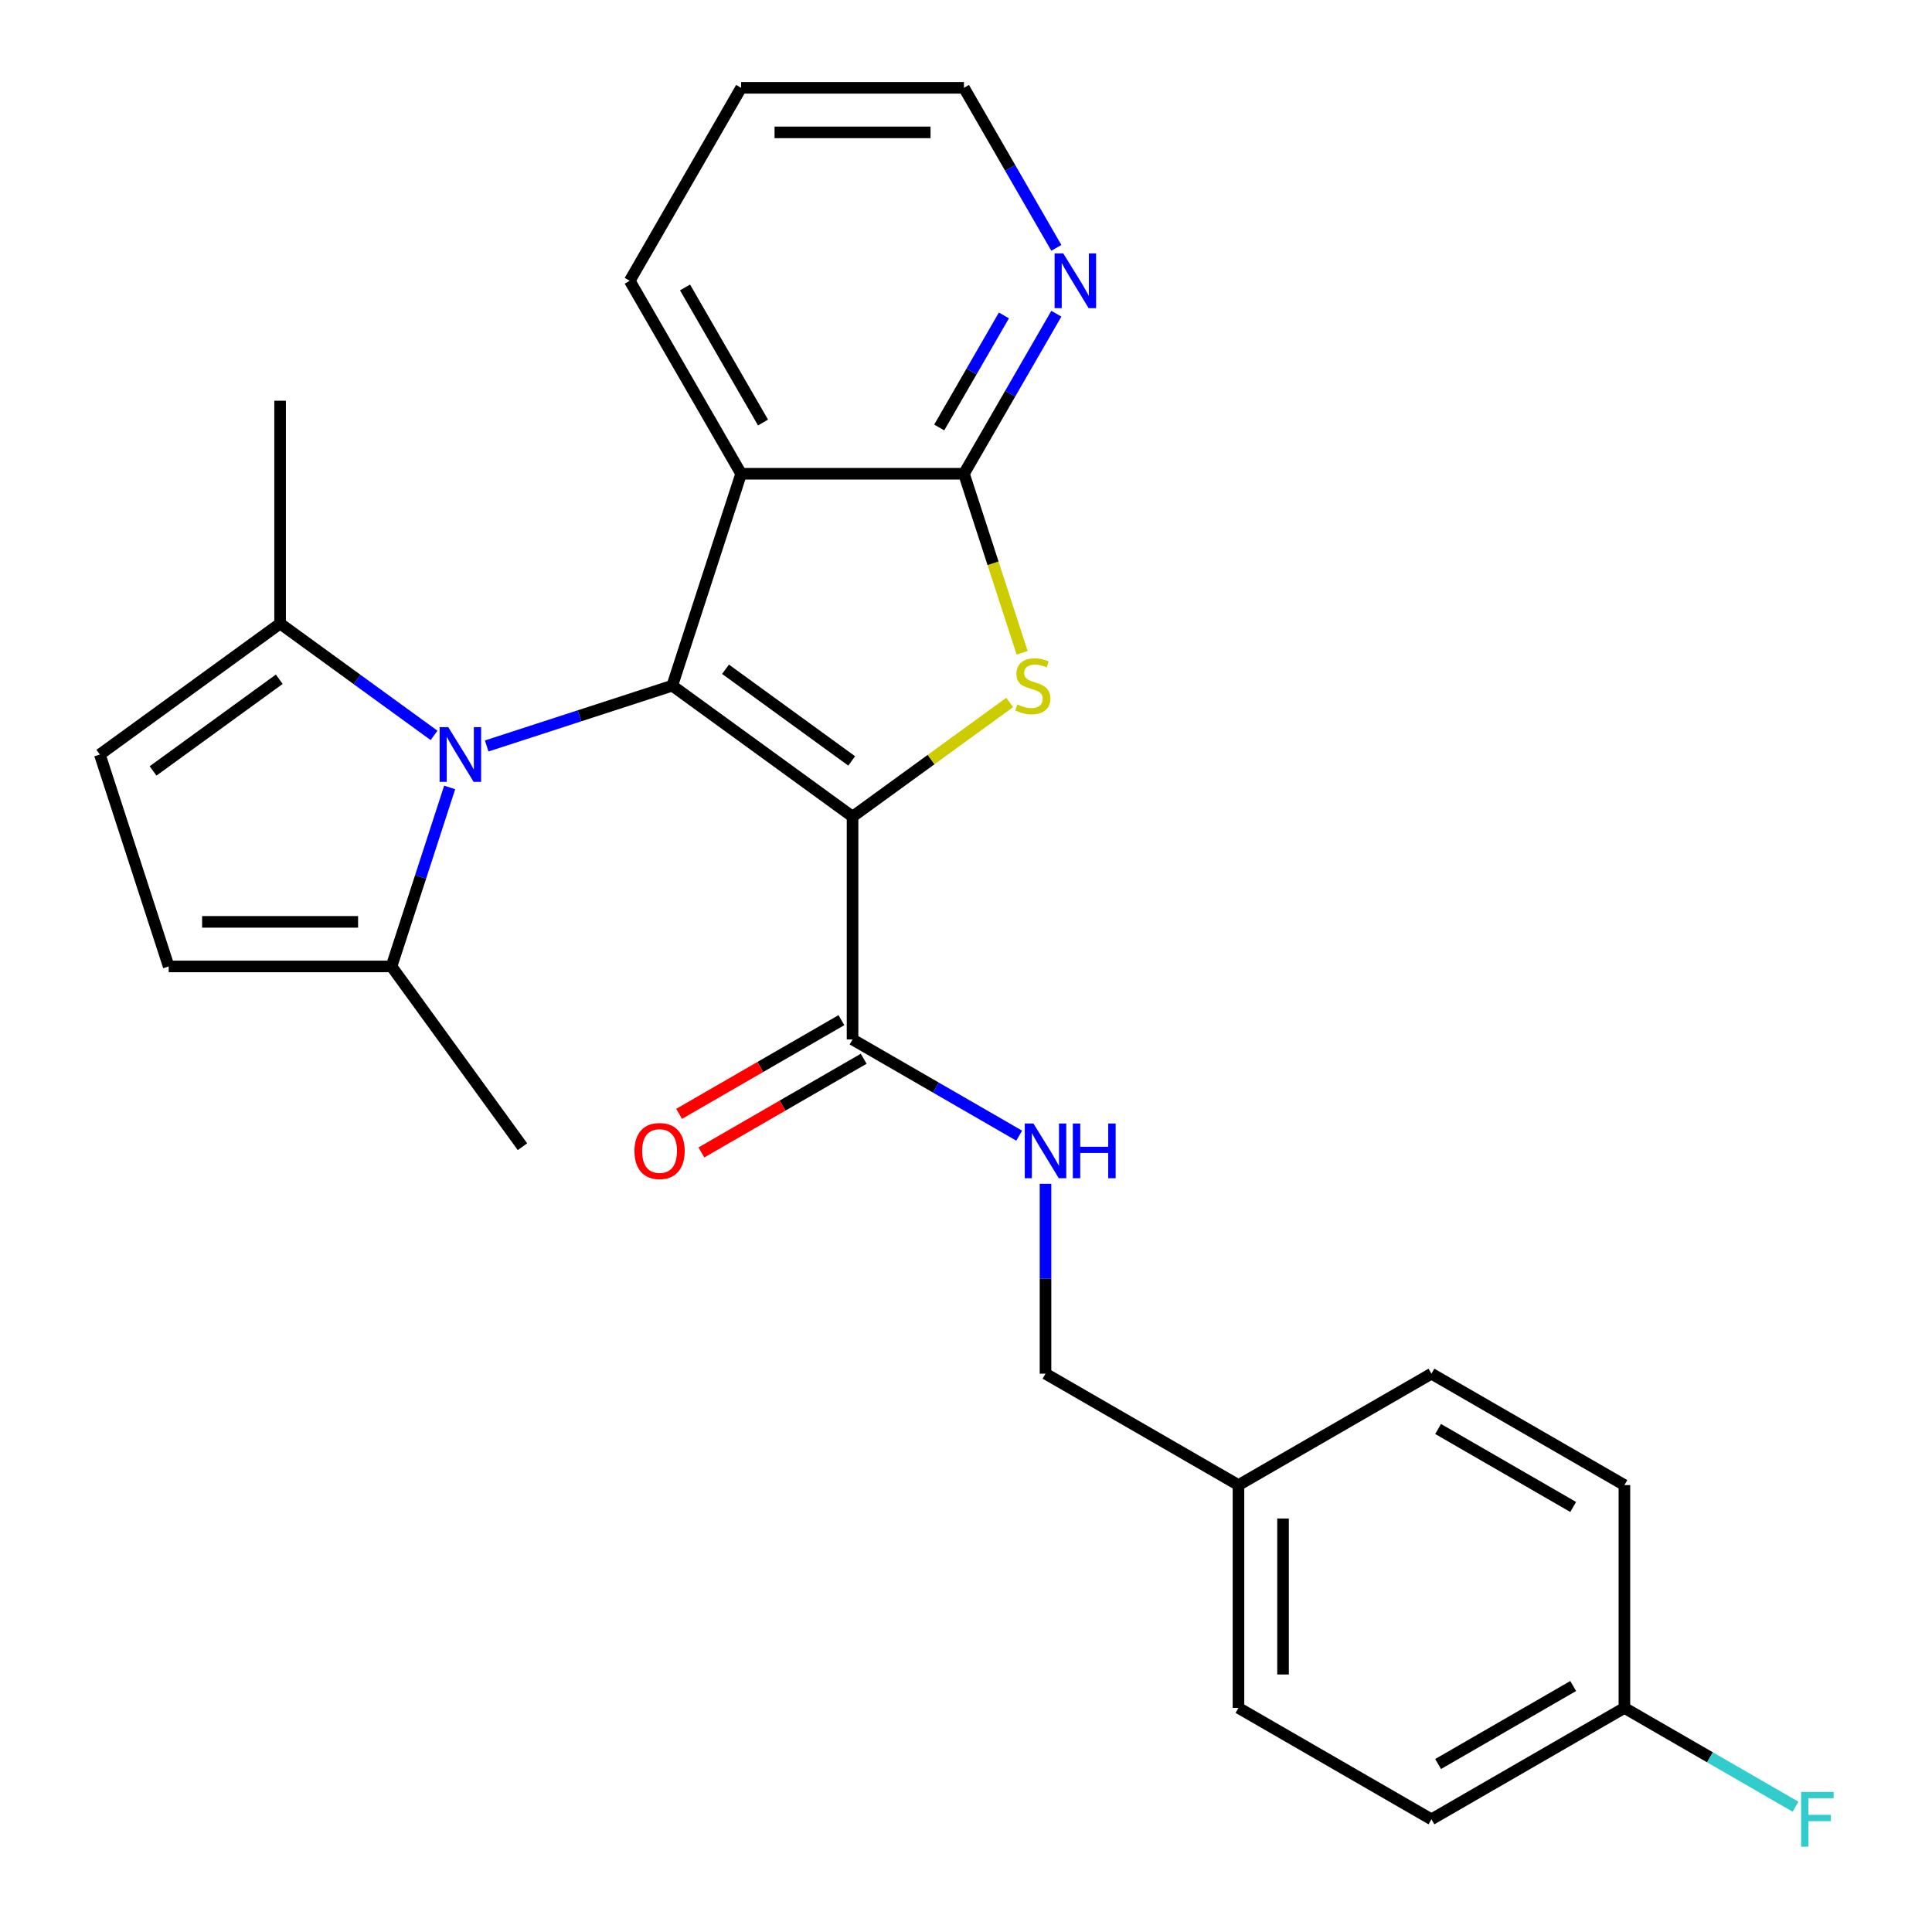 <?xml version='1.0' encoding='iso-8859-1'?>
<svg version='1.1' baseProfile='full'
              xmlns='http://www.w3.org/2000/svg'
                      xmlns:rdkit='http://www.rdkit.org/xml'
                      xmlns:xlink='http://www.w3.org/1999/xlink'
                  xml:space='preserve'
width='1000px' height='1000px' viewBox='0 0 1000 1000'>
<!-- END OF HEADER -->
<rect style='opacity:1.0;fill:#FFFFFF;stroke:none' width='1000' height='1000' x='0' y='0'> </rect>
<path class='bond-0' d='M 441.275,422.688 L 347.971,354.899' style='fill:none;fill-rule:evenodd;stroke:#000000;stroke-width:6px;stroke-linecap:butt;stroke-linejoin:miter;stroke-opacity:1' />
<path class='bond-0' d='M 440.837,393.859 L 375.524,346.406' style='fill:none;fill-rule:evenodd;stroke:#000000;stroke-width:6px;stroke-linecap:butt;stroke-linejoin:miter;stroke-opacity:1' />
<path class='bond-1' d='M 441.275,422.688 L 481.946,393.139' style='fill:none;fill-rule:evenodd;stroke:#000000;stroke-width:6px;stroke-linecap:butt;stroke-linejoin:miter;stroke-opacity:1' />
<path class='bond-1' d='M 481.946,393.139 L 522.616,363.59' style='fill:none;fill-rule:evenodd;stroke:#CCCC00;stroke-width:6px;stroke-linecap:butt;stroke-linejoin:miter;stroke-opacity:1' />
<path class='bond-5' d='M 441.275,422.688 L 441.275,538.019' style='fill:none;fill-rule:evenodd;stroke:#000000;stroke-width:6px;stroke-linecap:butt;stroke-linejoin:miter;stroke-opacity:1' />
<path class='bond-2' d='M 347.971,354.899 L 299.939,370.505' style='fill:none;fill-rule:evenodd;stroke:#000000;stroke-width:6px;stroke-linecap:butt;stroke-linejoin:miter;stroke-opacity:1' />
<path class='bond-2' d='M 299.939,370.505 L 251.908,386.111' style='fill:none;fill-rule:evenodd;stroke:#0000FF;stroke-width:6px;stroke-linecap:butt;stroke-linejoin:miter;stroke-opacity:1' />
<path class='bond-3' d='M 347.971,354.899 L 383.61,245.213' style='fill:none;fill-rule:evenodd;stroke:#000000;stroke-width:6px;stroke-linecap:butt;stroke-linejoin:miter;stroke-opacity:1' />
<path class='bond-4' d='M 529.055,337.895 L 513.997,291.554' style='fill:none;fill-rule:evenodd;stroke:#CCCC00;stroke-width:6px;stroke-linecap:butt;stroke-linejoin:miter;stroke-opacity:1' />
<path class='bond-4' d='M 513.997,291.554 L 498.94,245.213' style='fill:none;fill-rule:evenodd;stroke:#000000;stroke-width:6px;stroke-linecap:butt;stroke-linejoin:miter;stroke-opacity:1' />
<path class='bond-6' d='M 232.747,407.581 L 217.697,453.902' style='fill:none;fill-rule:evenodd;stroke:#0000FF;stroke-width:6px;stroke-linecap:butt;stroke-linejoin:miter;stroke-opacity:1' />
<path class='bond-6' d='M 217.697,453.902 L 202.646,500.223' style='fill:none;fill-rule:evenodd;stroke:#000000;stroke-width:6px;stroke-linecap:butt;stroke-linejoin:miter;stroke-opacity:1' />
<path class='bond-7' d='M 224.662,380.64 L 184.821,351.694' style='fill:none;fill-rule:evenodd;stroke:#0000FF;stroke-width:6px;stroke-linecap:butt;stroke-linejoin:miter;stroke-opacity:1' />
<path class='bond-7' d='M 184.821,351.694 L 144.981,322.748' style='fill:none;fill-rule:evenodd;stroke:#000000;stroke-width:6px;stroke-linecap:butt;stroke-linejoin:miter;stroke-opacity:1' />
<path class='bond-15' d='M 383.61,245.213 L 325.945,145.334' style='fill:none;fill-rule:evenodd;stroke:#000000;stroke-width:6px;stroke-linecap:butt;stroke-linejoin:miter;stroke-opacity:1' />
<path class='bond-15' d='M 394.936,218.698 L 354.57,148.782' style='fill:none;fill-rule:evenodd;stroke:#000000;stroke-width:6px;stroke-linecap:butt;stroke-linejoin:miter;stroke-opacity:1' />
<path class='bond-26' d='M 383.61,245.213 L 498.94,245.213' style='fill:none;fill-rule:evenodd;stroke:#000000;stroke-width:6px;stroke-linecap:butt;stroke-linejoin:miter;stroke-opacity:1' />
<path class='bond-11' d='M 498.94,245.213 L 522.853,203.795' style='fill:none;fill-rule:evenodd;stroke:#000000;stroke-width:6px;stroke-linecap:butt;stroke-linejoin:miter;stroke-opacity:1' />
<path class='bond-11' d='M 522.853,203.795 L 546.766,162.377' style='fill:none;fill-rule:evenodd;stroke:#0000FF;stroke-width:6px;stroke-linecap:butt;stroke-linejoin:miter;stroke-opacity:1' />
<path class='bond-11' d='M 486.138,221.254 L 502.877,192.262' style='fill:none;fill-rule:evenodd;stroke:#000000;stroke-width:6px;stroke-linecap:butt;stroke-linejoin:miter;stroke-opacity:1' />
<path class='bond-11' d='M 502.877,192.262 L 519.616,163.269' style='fill:none;fill-rule:evenodd;stroke:#0000FF;stroke-width:6px;stroke-linecap:butt;stroke-linejoin:miter;stroke-opacity:1' />
<path class='bond-10' d='M 441.275,538.019 L 484.403,562.919' style='fill:none;fill-rule:evenodd;stroke:#000000;stroke-width:6px;stroke-linecap:butt;stroke-linejoin:miter;stroke-opacity:1' />
<path class='bond-10' d='M 484.403,562.919 L 527.531,587.818' style='fill:none;fill-rule:evenodd;stroke:#0000FF;stroke-width:6px;stroke-linecap:butt;stroke-linejoin:miter;stroke-opacity:1' />
<path class='bond-12' d='M 435.509,528.031 L 393.511,552.278' style='fill:none;fill-rule:evenodd;stroke:#000000;stroke-width:6px;stroke-linecap:butt;stroke-linejoin:miter;stroke-opacity:1' />
<path class='bond-12' d='M 393.511,552.278 L 351.513,576.526' style='fill:none;fill-rule:evenodd;stroke:#FF0000;stroke-width:6px;stroke-linecap:butt;stroke-linejoin:miter;stroke-opacity:1' />
<path class='bond-12' d='M 447.042,548.007 L 405.044,572.254' style='fill:none;fill-rule:evenodd;stroke:#000000;stroke-width:6px;stroke-linecap:butt;stroke-linejoin:miter;stroke-opacity:1' />
<path class='bond-12' d='M 405.044,572.254 L 363.046,596.502' style='fill:none;fill-rule:evenodd;stroke:#FF0000;stroke-width:6px;stroke-linecap:butt;stroke-linejoin:miter;stroke-opacity:1' />
<path class='bond-9' d='M 202.646,500.223 L 87.315,500.223' style='fill:none;fill-rule:evenodd;stroke:#000000;stroke-width:6px;stroke-linecap:butt;stroke-linejoin:miter;stroke-opacity:1' />
<path class='bond-9' d='M 185.346,477.157 L 104.615,477.157' style='fill:none;fill-rule:evenodd;stroke:#000000;stroke-width:6px;stroke-linecap:butt;stroke-linejoin:miter;stroke-opacity:1' />
<path class='bond-22' d='M 202.646,500.223 L 270.435,593.528' style='fill:none;fill-rule:evenodd;stroke:#000000;stroke-width:6px;stroke-linecap:butt;stroke-linejoin:miter;stroke-opacity:1' />
<path class='bond-8' d='M 144.981,322.748 L 51.676,390.538' style='fill:none;fill-rule:evenodd;stroke:#000000;stroke-width:6px;stroke-linecap:butt;stroke-linejoin:miter;stroke-opacity:1' />
<path class='bond-8' d='M 144.543,351.577 L 79.23,399.03' style='fill:none;fill-rule:evenodd;stroke:#000000;stroke-width:6px;stroke-linecap:butt;stroke-linejoin:miter;stroke-opacity:1' />
<path class='bond-23' d='M 144.981,322.748 L 144.981,207.418' style='fill:none;fill-rule:evenodd;stroke:#000000;stroke-width:6px;stroke-linecap:butt;stroke-linejoin:miter;stroke-opacity:1' />
<path class='bond-28' d='M 51.676,390.538 L 87.315,500.223' style='fill:none;fill-rule:evenodd;stroke:#000000;stroke-width:6px;stroke-linecap:butt;stroke-linejoin:miter;stroke-opacity:1' />
<path class='bond-13' d='M 541.154,612.727 L 541.154,661.871' style='fill:none;fill-rule:evenodd;stroke:#0000FF;stroke-width:6px;stroke-linecap:butt;stroke-linejoin:miter;stroke-opacity:1' />
<path class='bond-13' d='M 541.154,661.871 L 541.154,711.014' style='fill:none;fill-rule:evenodd;stroke:#000000;stroke-width:6px;stroke-linecap:butt;stroke-linejoin:miter;stroke-opacity:1' />
<path class='bond-24' d='M 546.766,128.29 L 522.853,86.873' style='fill:none;fill-rule:evenodd;stroke:#0000FF;stroke-width:6px;stroke-linecap:butt;stroke-linejoin:miter;stroke-opacity:1' />
<path class='bond-24' d='M 522.853,86.873 L 498.94,45.455' style='fill:none;fill-rule:evenodd;stroke:#000000;stroke-width:6px;stroke-linecap:butt;stroke-linejoin:miter;stroke-opacity:1' />
<path class='bond-16' d='M 541.154,711.014 L 641.033,768.68' style='fill:none;fill-rule:evenodd;stroke:#000000;stroke-width:6px;stroke-linecap:butt;stroke-linejoin:miter;stroke-opacity:1' />
<path class='bond-14' d='M 840.792,884.01 L 740.912,941.675' style='fill:none;fill-rule:evenodd;stroke:#000000;stroke-width:6px;stroke-linecap:butt;stroke-linejoin:miter;stroke-opacity:1' />
<path class='bond-14' d='M 814.277,872.684 L 744.361,913.05' style='fill:none;fill-rule:evenodd;stroke:#000000;stroke-width:6px;stroke-linecap:butt;stroke-linejoin:miter;stroke-opacity:1' />
<path class='bond-17' d='M 840.792,884.01 L 885.079,909.58' style='fill:none;fill-rule:evenodd;stroke:#000000;stroke-width:6px;stroke-linecap:butt;stroke-linejoin:miter;stroke-opacity:1' />
<path class='bond-17' d='M 885.079,909.58 L 929.367,935.149' style='fill:none;fill-rule:evenodd;stroke:#33CCCC;stroke-width:6px;stroke-linecap:butt;stroke-linejoin:miter;stroke-opacity:1' />
<path class='bond-29' d='M 840.792,884.01 L 840.792,768.68' style='fill:none;fill-rule:evenodd;stroke:#000000;stroke-width:6px;stroke-linecap:butt;stroke-linejoin:miter;stroke-opacity:1' />
<path class='bond-25' d='M 325.945,145.334 L 383.61,45.455' style='fill:none;fill-rule:evenodd;stroke:#000000;stroke-width:6px;stroke-linecap:butt;stroke-linejoin:miter;stroke-opacity:1' />
<path class='bond-20' d='M 641.033,768.68 L 740.912,711.014' style='fill:none;fill-rule:evenodd;stroke:#000000;stroke-width:6px;stroke-linecap:butt;stroke-linejoin:miter;stroke-opacity:1' />
<path class='bond-21' d='M 641.033,768.68 L 641.033,884.01' style='fill:none;fill-rule:evenodd;stroke:#000000;stroke-width:6px;stroke-linecap:butt;stroke-linejoin:miter;stroke-opacity:1' />
<path class='bond-21' d='M 664.099,785.979 L 664.099,866.71' style='fill:none;fill-rule:evenodd;stroke:#000000;stroke-width:6px;stroke-linecap:butt;stroke-linejoin:miter;stroke-opacity:1' />
<path class='bond-18' d='M 840.792,768.68 L 740.912,711.014' style='fill:none;fill-rule:evenodd;stroke:#000000;stroke-width:6px;stroke-linecap:butt;stroke-linejoin:miter;stroke-opacity:1' />
<path class='bond-18' d='M 814.277,780.006 L 744.361,739.64' style='fill:none;fill-rule:evenodd;stroke:#000000;stroke-width:6px;stroke-linecap:butt;stroke-linejoin:miter;stroke-opacity:1' />
<path class='bond-19' d='M 740.912,941.675 L 641.033,884.01' style='fill:none;fill-rule:evenodd;stroke:#000000;stroke-width:6px;stroke-linecap:butt;stroke-linejoin:miter;stroke-opacity:1' />
<path class='bond-27' d='M 498.94,45.455 L 383.61,45.455' style='fill:none;fill-rule:evenodd;stroke:#000000;stroke-width:6px;stroke-linecap:butt;stroke-linejoin:miter;stroke-opacity:1' />
<path class='bond-27' d='M 481.641,68.521 L 400.909,68.521' style='fill:none;fill-rule:evenodd;stroke:#000000;stroke-width:6px;stroke-linecap:butt;stroke-linejoin:miter;stroke-opacity:1' />
<path  class='atom-2' d='M 526.579 364.619
Q 526.899 364.739, 528.219 365.299
Q 529.539 365.859, 530.979 366.219
Q 532.459 366.539, 533.899 366.539
Q 536.579 366.539, 538.139 365.259
Q 539.699 363.939, 539.699 361.659
Q 539.699 360.099, 538.899 359.139
Q 538.139 358.179, 536.939 357.659
Q 535.739 357.139, 533.739 356.539
Q 531.219 355.779, 529.699 355.059
Q 528.219 354.339, 527.139 352.819
Q 526.099 351.299, 526.099 348.739
Q 526.099 345.179, 528.499 342.979
Q 530.939 340.779, 535.739 340.779
Q 539.019 340.779, 542.739 342.339
L 541.819 345.419
Q 538.419 344.019, 535.859 344.019
Q 533.099 344.019, 531.579 345.179
Q 530.059 346.299, 530.099 348.259
Q 530.099 349.779, 530.859 350.699
Q 531.659 351.619, 532.779 352.139
Q 533.939 352.659, 535.859 353.259
Q 538.419 354.059, 539.939 354.859
Q 541.459 355.659, 542.539 357.299
Q 543.659 358.899, 543.659 361.659
Q 543.659 365.579, 541.019 367.699
Q 538.419 369.779, 534.059 369.779
Q 531.539 369.779, 529.619 369.219
Q 527.739 368.699, 525.499 367.779
L 526.579 364.619
' fill='#CCCC00'/>
<path  class='atom-3' d='M 232.025 376.378
L 241.305 391.378
Q 242.225 392.858, 243.705 395.538
Q 245.185 398.218, 245.265 398.378
L 245.265 376.378
L 249.025 376.378
L 249.025 404.698
L 245.145 404.698
L 235.185 388.298
Q 234.025 386.378, 232.785 384.178
Q 231.585 381.978, 231.225 381.298
L 231.225 404.698
L 227.545 404.698
L 227.545 376.378
L 232.025 376.378
' fill='#0000FF'/>
<path  class='atom-11' d='M 534.894 581.524
L 544.174 596.524
Q 545.094 598.004, 546.574 600.684
Q 548.054 603.364, 548.134 603.524
L 548.134 581.524
L 551.894 581.524
L 551.894 609.844
L 548.014 609.844
L 538.054 593.444
Q 536.894 591.524, 535.654 589.324
Q 534.454 587.124, 534.094 586.444
L 534.094 609.844
L 530.414 609.844
L 530.414 581.524
L 534.894 581.524
' fill='#0000FF'/>
<path  class='atom-11' d='M 555.294 581.524
L 559.134 581.524
L 559.134 593.564
L 573.614 593.564
L 573.614 581.524
L 577.454 581.524
L 577.454 609.844
L 573.614 609.844
L 573.614 596.764
L 559.134 596.764
L 559.134 609.844
L 555.294 609.844
L 555.294 581.524
' fill='#0000FF'/>
<path  class='atom-12' d='M 550.346 131.174
L 559.626 146.174
Q 560.546 147.654, 562.026 150.334
Q 563.506 153.014, 563.586 153.174
L 563.586 131.174
L 567.346 131.174
L 567.346 159.494
L 563.466 159.494
L 553.506 143.094
Q 552.346 141.174, 551.106 138.974
Q 549.906 136.774, 549.546 136.094
L 549.546 159.494
L 545.866 159.494
L 545.866 131.174
L 550.346 131.174
' fill='#0000FF'/>
<path  class='atom-13' d='M 328.396 595.764
Q 328.396 588.964, 331.756 585.164
Q 335.116 581.364, 341.396 581.364
Q 347.676 581.364, 351.036 585.164
Q 354.396 588.964, 354.396 595.764
Q 354.396 602.644, 350.996 606.564
Q 347.596 610.444, 341.396 610.444
Q 335.156 610.444, 331.756 606.564
Q 328.396 602.684, 328.396 595.764
M 341.396 607.244
Q 345.716 607.244, 348.036 604.364
Q 350.396 601.444, 350.396 595.764
Q 350.396 590.204, 348.036 587.404
Q 345.716 584.564, 341.396 584.564
Q 337.076 584.564, 334.716 587.364
Q 332.396 590.164, 332.396 595.764
Q 332.396 601.484, 334.716 604.364
Q 337.076 607.244, 341.396 607.244
' fill='#FF0000'/>
<path  class='atom-18' d='M 932.251 927.515
L 949.091 927.515
L 949.091 930.755
L 936.051 930.755
L 936.051 939.355
L 947.651 939.355
L 947.651 942.635
L 936.051 942.635
L 936.051 955.835
L 932.251 955.835
L 932.251 927.515
' fill='#33CCCC'/>
</svg>
